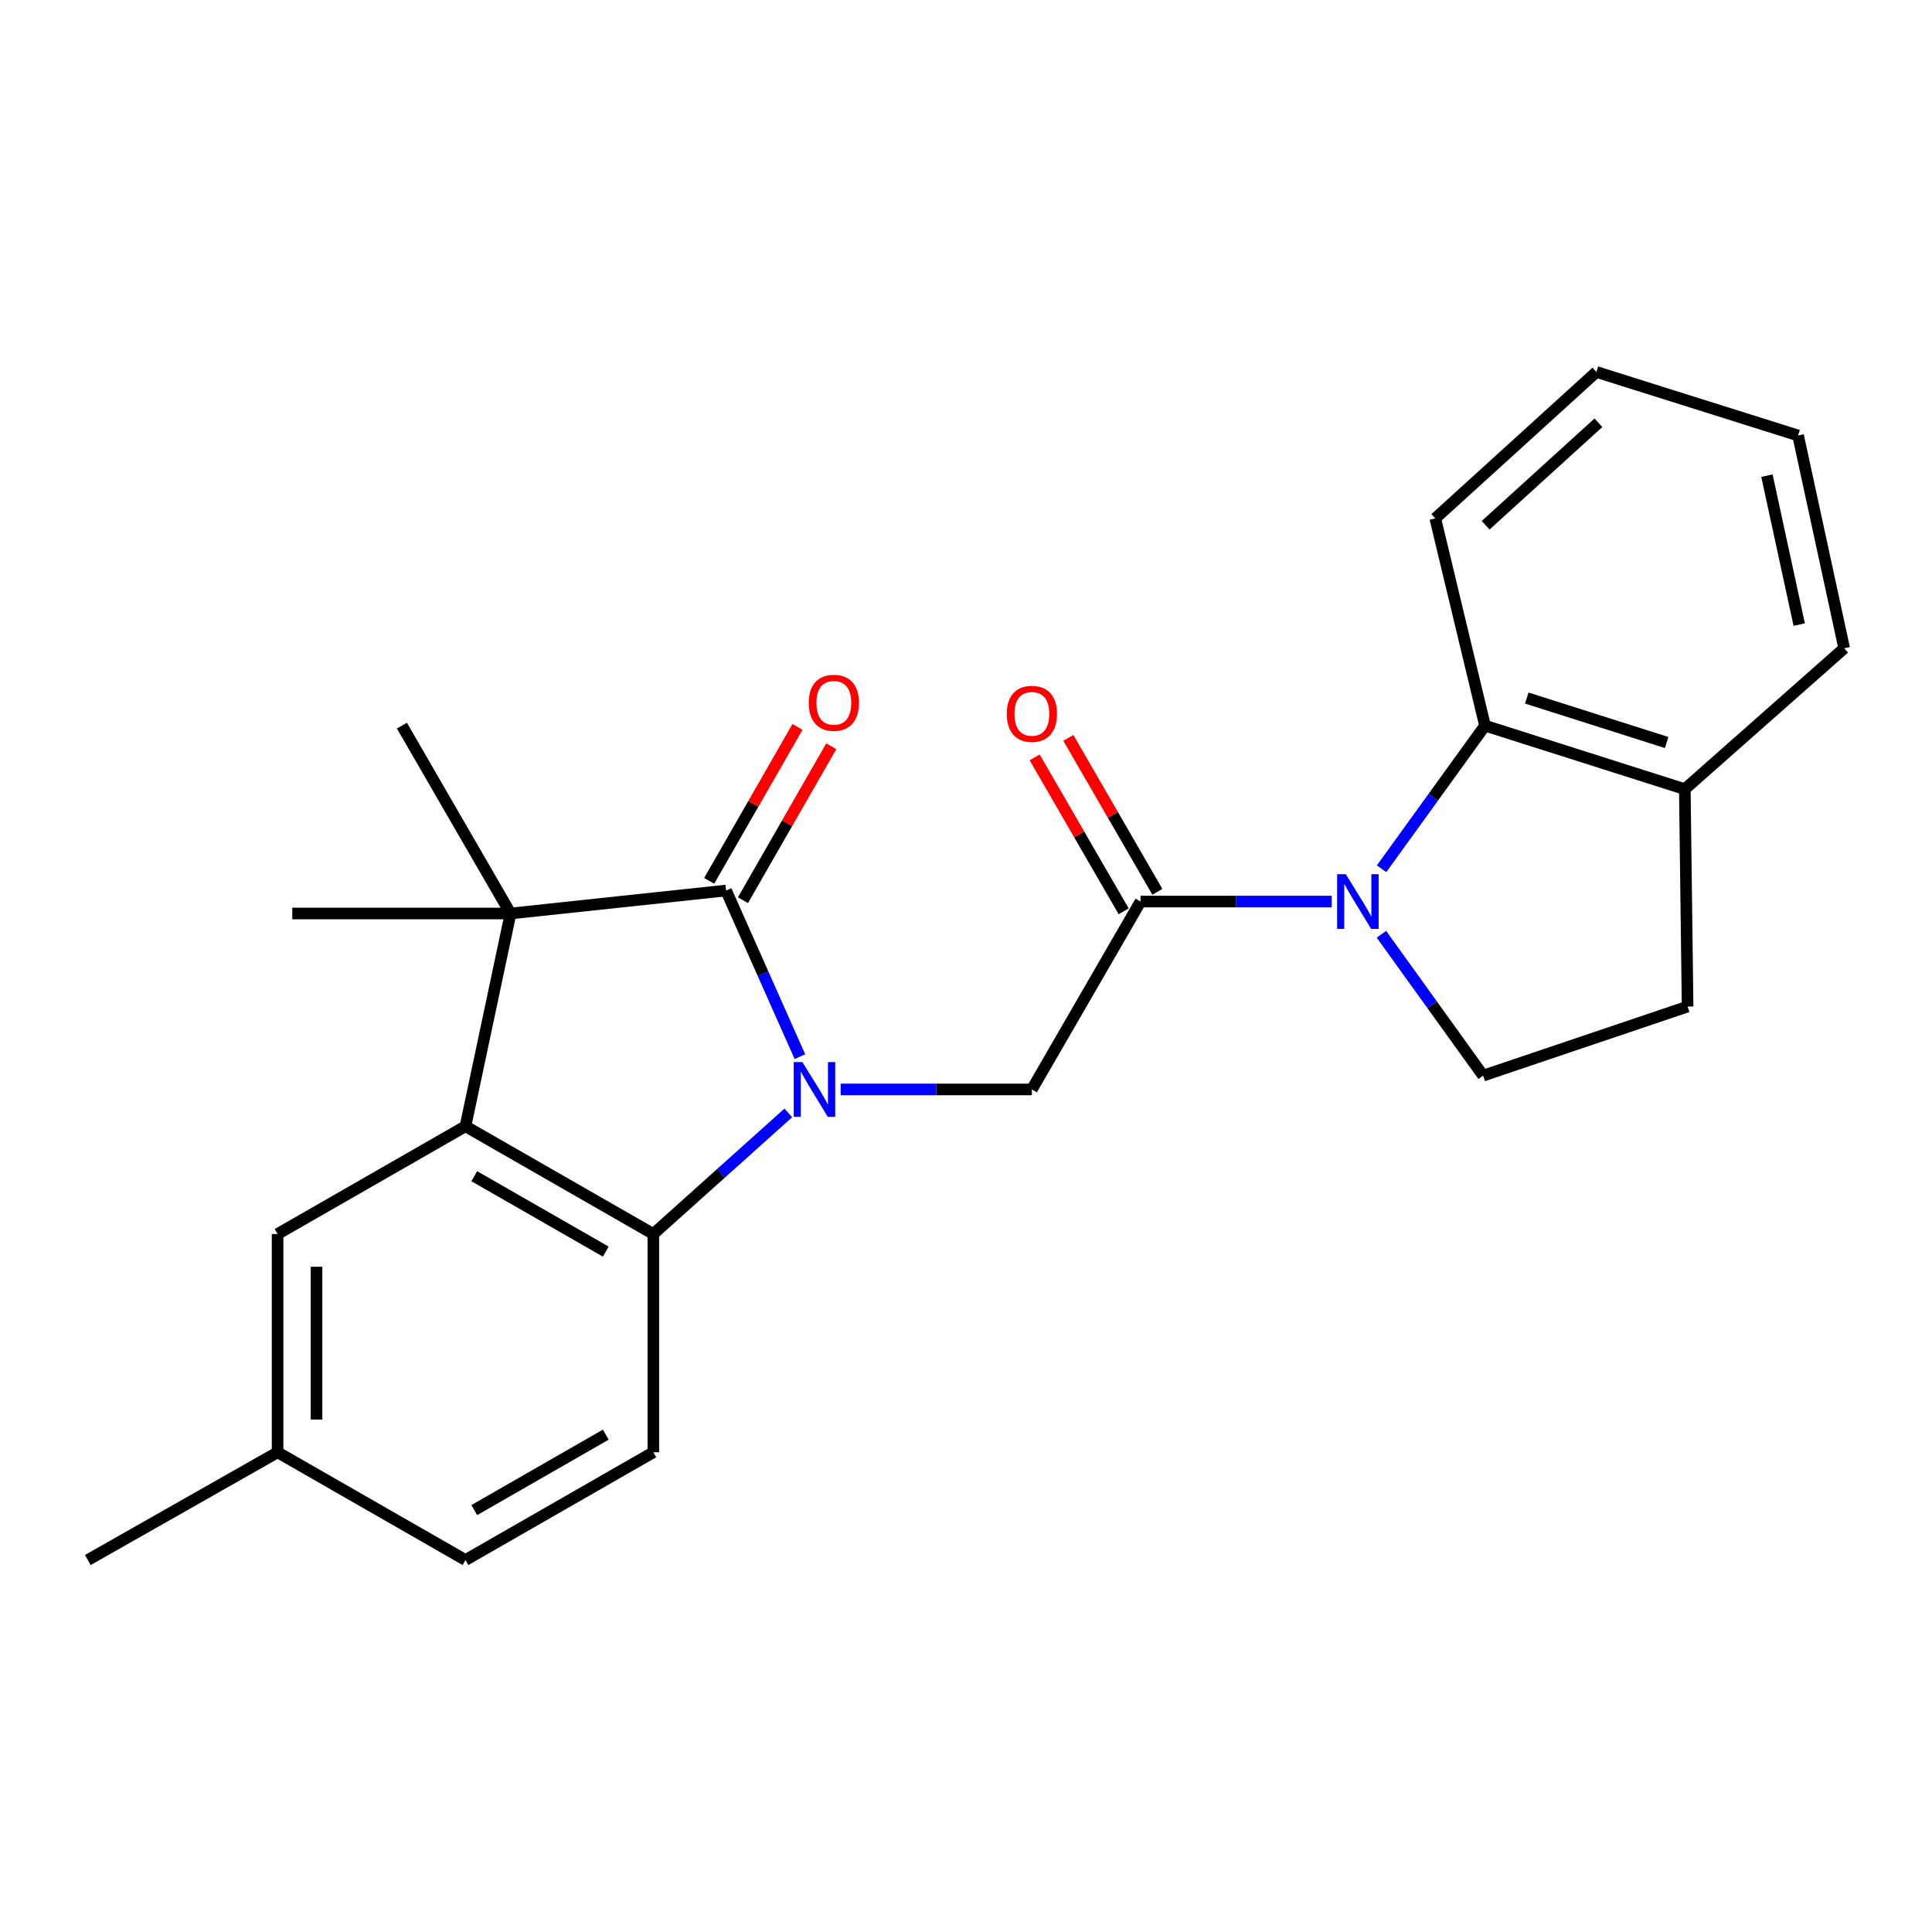 <?xml version='1.0' encoding='iso-8859-1'?>
<svg version='1.1' baseProfile='full'
              xmlns='http://www.w3.org/2000/svg'
                      xmlns:rdkit='http://www.rdkit.org/xml'
                      xmlns:xlink='http://www.w3.org/1999/xlink'
                  xml:space='preserve'
width='1000px' height='1000px' viewBox='0 0 1000 1000'>
<!-- END OF HEADER -->
<rect style='opacity:1.0;fill:#FFFFFF;stroke:none' width='1000' height='1000' x='0' y='0'> </rect>
<path class='bond-0' d='M 414.028,546.915 L 394.919,503.924' style='fill:none;fill-rule:evenodd;stroke:#0000FF;stroke-width:6px;stroke-linecap:butt;stroke-linejoin:miter;stroke-opacity:1' />
<path class='bond-0' d='M 394.919,503.924 L 375.81,460.932' style='fill:none;fill-rule:evenodd;stroke:#000000;stroke-width:6px;stroke-linecap:butt;stroke-linejoin:miter;stroke-opacity:1' />
<path class='bond-4' d='M 408.032,576.041 L 373.098,607.383' style='fill:none;fill-rule:evenodd;stroke:#0000FF;stroke-width:6px;stroke-linecap:butt;stroke-linejoin:miter;stroke-opacity:1' />
<path class='bond-4' d='M 373.098,607.383 L 338.165,638.724' style='fill:none;fill-rule:evenodd;stroke:#000000;stroke-width:6px;stroke-linecap:butt;stroke-linejoin:miter;stroke-opacity:1' />
<path class='bond-6' d='M 435.127,563.892 L 484.611,563.892' style='fill:none;fill-rule:evenodd;stroke:#0000FF;stroke-width:6px;stroke-linecap:butt;stroke-linejoin:miter;stroke-opacity:1' />
<path class='bond-6' d='M 484.611,563.892 L 534.096,563.892' style='fill:none;fill-rule:evenodd;stroke:#000000;stroke-width:6px;stroke-linecap:butt;stroke-linejoin:miter;stroke-opacity:1' />
<path class='bond-2' d='M 375.81,460.932 L 264.262,472.824' style='fill:none;fill-rule:evenodd;stroke:#000000;stroke-width:6px;stroke-linecap:butt;stroke-linejoin:miter;stroke-opacity:1' />
<path class='bond-10' d='M 384.552,465.947 L 407.407,426.104' style='fill:none;fill-rule:evenodd;stroke:#000000;stroke-width:6px;stroke-linecap:butt;stroke-linejoin:miter;stroke-opacity:1' />
<path class='bond-10' d='M 407.407,426.104 L 430.262,386.261' style='fill:none;fill-rule:evenodd;stroke:#FF0000;stroke-width:6px;stroke-linecap:butt;stroke-linejoin:miter;stroke-opacity:1' />
<path class='bond-10' d='M 367.069,455.918 L 389.924,416.075' style='fill:none;fill-rule:evenodd;stroke:#000000;stroke-width:6px;stroke-linecap:butt;stroke-linejoin:miter;stroke-opacity:1' />
<path class='bond-10' d='M 389.924,416.075 L 412.779,376.232' style='fill:none;fill-rule:evenodd;stroke:#FF0000;stroke-width:6px;stroke-linecap:butt;stroke-linejoin:miter;stroke-opacity:1' />
<path class='bond-1' d='M 689.287,466.643 L 639.808,466.643' style='fill:none;fill-rule:evenodd;stroke:#0000FF;stroke-width:6px;stroke-linecap:butt;stroke-linejoin:miter;stroke-opacity:1' />
<path class='bond-1' d='M 639.808,466.643 L 590.329,466.643' style='fill:none;fill-rule:evenodd;stroke:#000000;stroke-width:6px;stroke-linecap:butt;stroke-linejoin:miter;stroke-opacity:1' />
<path class='bond-7' d='M 715.101,449.675 L 741.868,412.63' style='fill:none;fill-rule:evenodd;stroke:#0000FF;stroke-width:6px;stroke-linecap:butt;stroke-linejoin:miter;stroke-opacity:1' />
<path class='bond-7' d='M 741.868,412.63 L 768.636,375.586' style='fill:none;fill-rule:evenodd;stroke:#000000;stroke-width:6px;stroke-linecap:butt;stroke-linejoin:miter;stroke-opacity:1' />
<path class='bond-8' d='M 715.023,483.578 L 741.342,520.163' style='fill:none;fill-rule:evenodd;stroke:#0000FF;stroke-width:6px;stroke-linecap:butt;stroke-linejoin:miter;stroke-opacity:1' />
<path class='bond-8' d='M 741.342,520.163 L 767.662,556.748' style='fill:none;fill-rule:evenodd;stroke:#000000;stroke-width:6px;stroke-linecap:butt;stroke-linejoin:miter;stroke-opacity:1' />
<path class='bond-17' d='M 264.262,472.824 L 208.029,375.586' style='fill:none;fill-rule:evenodd;stroke:#000000;stroke-width:6px;stroke-linecap:butt;stroke-linejoin:miter;stroke-opacity:1' />
<path class='bond-18' d='M 264.262,472.824 L 151.281,472.824' style='fill:none;fill-rule:evenodd;stroke:#000000;stroke-width:6px;stroke-linecap:butt;stroke-linejoin:miter;stroke-opacity:1' />
<path class='bond-24' d='M 264.262,472.824 L 240.927,582.95' style='fill:none;fill-rule:evenodd;stroke:#000000;stroke-width:6px;stroke-linecap:butt;stroke-linejoin:miter;stroke-opacity:1' />
<path class='bond-3' d='M 240.927,582.95 L 338.165,638.724' style='fill:none;fill-rule:evenodd;stroke:#000000;stroke-width:6px;stroke-linecap:butt;stroke-linejoin:miter;stroke-opacity:1' />
<path class='bond-3' d='M 245.484,608.8 L 313.551,647.841' style='fill:none;fill-rule:evenodd;stroke:#000000;stroke-width:6px;stroke-linecap:butt;stroke-linejoin:miter;stroke-opacity:1' />
<path class='bond-11' d='M 240.927,582.95 L 143.678,638.724' style='fill:none;fill-rule:evenodd;stroke:#000000;stroke-width:6px;stroke-linecap:butt;stroke-linejoin:miter;stroke-opacity:1' />
<path class='bond-9' d='M 338.165,638.724 L 338.165,751.694' style='fill:none;fill-rule:evenodd;stroke:#000000;stroke-width:6px;stroke-linecap:butt;stroke-linejoin:miter;stroke-opacity:1' />
<path class='bond-5' d='M 590.329,466.643 L 534.096,563.892' style='fill:none;fill-rule:evenodd;stroke:#000000;stroke-width:6px;stroke-linecap:butt;stroke-linejoin:miter;stroke-opacity:1' />
<path class='bond-13' d='M 599.053,461.598 L 576.016,421.763' style='fill:none;fill-rule:evenodd;stroke:#000000;stroke-width:6px;stroke-linecap:butt;stroke-linejoin:miter;stroke-opacity:1' />
<path class='bond-13' d='M 576.016,421.763 L 552.98,381.928' style='fill:none;fill-rule:evenodd;stroke:#FF0000;stroke-width:6px;stroke-linecap:butt;stroke-linejoin:miter;stroke-opacity:1' />
<path class='bond-13' d='M 581.605,471.688 L 558.569,431.853' style='fill:none;fill-rule:evenodd;stroke:#000000;stroke-width:6px;stroke-linecap:butt;stroke-linejoin:miter;stroke-opacity:1' />
<path class='bond-13' d='M 558.569,431.853 L 535.532,392.018' style='fill:none;fill-rule:evenodd;stroke:#FF0000;stroke-width:6px;stroke-linecap:butt;stroke-linejoin:miter;stroke-opacity:1' />
<path class='bond-12' d='M 768.636,375.586 L 872.055,408.462' style='fill:none;fill-rule:evenodd;stroke:#000000;stroke-width:6px;stroke-linecap:butt;stroke-linejoin:miter;stroke-opacity:1' />
<path class='bond-12' d='M 790.255,361.309 L 862.648,384.322' style='fill:none;fill-rule:evenodd;stroke:#000000;stroke-width:6px;stroke-linecap:butt;stroke-linejoin:miter;stroke-opacity:1' />
<path class='bond-19' d='M 768.636,375.586 L 742.893,268.327' style='fill:none;fill-rule:evenodd;stroke:#000000;stroke-width:6px;stroke-linecap:butt;stroke-linejoin:miter;stroke-opacity:1' />
<path class='bond-14' d='M 767.662,556.748 L 873.499,520.995' style='fill:none;fill-rule:evenodd;stroke:#000000;stroke-width:6px;stroke-linecap:butt;stroke-linejoin:miter;stroke-opacity:1' />
<path class='bond-15' d='M 338.165,751.694 L 240.927,807.468' style='fill:none;fill-rule:evenodd;stroke:#000000;stroke-width:6px;stroke-linecap:butt;stroke-linejoin:miter;stroke-opacity:1' />
<path class='bond-15' d='M 313.551,742.577 L 245.484,781.619' style='fill:none;fill-rule:evenodd;stroke:#000000;stroke-width:6px;stroke-linecap:butt;stroke-linejoin:miter;stroke-opacity:1' />
<path class='bond-25' d='M 143.678,638.724 L 143.678,751.694' style='fill:none;fill-rule:evenodd;stroke:#000000;stroke-width:6px;stroke-linecap:butt;stroke-linejoin:miter;stroke-opacity:1' />
<path class='bond-25' d='M 163.833,655.67 L 163.833,734.749' style='fill:none;fill-rule:evenodd;stroke:#000000;stroke-width:6px;stroke-linecap:butt;stroke-linejoin:miter;stroke-opacity:1' />
<path class='bond-20' d='M 872.055,408.462 L 954.545,335.544' style='fill:none;fill-rule:evenodd;stroke:#000000;stroke-width:6px;stroke-linecap:butt;stroke-linejoin:miter;stroke-opacity:1' />
<path class='bond-26' d='M 872.055,408.462 L 873.499,520.995' style='fill:none;fill-rule:evenodd;stroke:#000000;stroke-width:6px;stroke-linecap:butt;stroke-linejoin:miter;stroke-opacity:1' />
<path class='bond-16' d='M 240.927,807.468 L 143.678,751.694' style='fill:none;fill-rule:evenodd;stroke:#000000;stroke-width:6px;stroke-linecap:butt;stroke-linejoin:miter;stroke-opacity:1' />
<path class='bond-21' d='M 143.678,751.694 L 45.455,807.468' style='fill:none;fill-rule:evenodd;stroke:#000000;stroke-width:6px;stroke-linecap:butt;stroke-linejoin:miter;stroke-opacity:1' />
<path class='bond-22' d='M 742.893,268.327 L 826.291,192.532' style='fill:none;fill-rule:evenodd;stroke:#000000;stroke-width:6px;stroke-linecap:butt;stroke-linejoin:miter;stroke-opacity:1' />
<path class='bond-22' d='M 768.959,271.873 L 827.337,218.817' style='fill:none;fill-rule:evenodd;stroke:#000000;stroke-width:6px;stroke-linecap:butt;stroke-linejoin:miter;stroke-opacity:1' />
<path class='bond-27' d='M 954.545,335.544 L 930.684,225.407' style='fill:none;fill-rule:evenodd;stroke:#000000;stroke-width:6px;stroke-linecap:butt;stroke-linejoin:miter;stroke-opacity:1' />
<path class='bond-27' d='M 931.268,323.292 L 914.565,246.196' style='fill:none;fill-rule:evenodd;stroke:#000000;stroke-width:6px;stroke-linecap:butt;stroke-linejoin:miter;stroke-opacity:1' />
<path class='bond-23' d='M 826.291,192.532 L 930.684,225.407' style='fill:none;fill-rule:evenodd;stroke:#000000;stroke-width:6px;stroke-linecap:butt;stroke-linejoin:miter;stroke-opacity:1' />
<path  class='atom-0' d='M 415.314 549.732
L 424.594 564.732
Q 425.514 566.212, 426.994 568.892
Q 428.474 571.572, 428.554 571.732
L 428.554 549.732
L 432.314 549.732
L 432.314 578.052
L 428.434 578.052
L 418.474 561.652
Q 417.314 559.732, 416.074 557.532
Q 414.874 555.332, 414.514 554.652
L 414.514 578.052
L 410.834 578.052
L 410.834 549.732
L 415.314 549.732
' fill='#0000FF'/>
<path  class='atom-2' d='M 696.58 452.483
L 705.86 467.483
Q 706.78 468.963, 708.26 471.643
Q 709.74 474.323, 709.82 474.483
L 709.82 452.483
L 713.58 452.483
L 713.58 480.803
L 709.7 480.803
L 699.74 464.403
Q 698.58 462.483, 697.34 460.283
Q 696.14 458.083, 695.78 457.403
L 695.78 480.803
L 692.1 480.803
L 692.1 452.483
L 696.58 452.483
' fill='#0000FF'/>
<path  class='atom-11' d='M 418.595 363.763
Q 418.595 356.963, 421.955 353.163
Q 425.315 349.363, 431.595 349.363
Q 437.875 349.363, 441.235 353.163
Q 444.595 356.963, 444.595 363.763
Q 444.595 370.643, 441.195 374.563
Q 437.795 378.443, 431.595 378.443
Q 425.355 378.443, 421.955 374.563
Q 418.595 370.683, 418.595 363.763
M 431.595 375.243
Q 435.915 375.243, 438.235 372.363
Q 440.595 369.443, 440.595 363.763
Q 440.595 358.203, 438.235 355.403
Q 435.915 352.563, 431.595 352.563
Q 427.275 352.563, 424.915 355.363
Q 422.595 358.163, 422.595 363.763
Q 422.595 369.483, 424.915 372.363
Q 427.275 375.243, 431.595 375.243
' fill='#FF0000'/>
<path  class='atom-14' d='M 521.096 369.485
Q 521.096 362.685, 524.456 358.885
Q 527.816 355.085, 534.096 355.085
Q 540.376 355.085, 543.736 358.885
Q 547.096 362.685, 547.096 369.485
Q 547.096 376.365, 543.696 380.285
Q 540.296 384.165, 534.096 384.165
Q 527.856 384.165, 524.456 380.285
Q 521.096 376.405, 521.096 369.485
M 534.096 380.965
Q 538.416 380.965, 540.736 378.085
Q 543.096 375.165, 543.096 369.485
Q 543.096 363.925, 540.736 361.125
Q 538.416 358.285, 534.096 358.285
Q 529.776 358.285, 527.416 361.085
Q 525.096 363.885, 525.096 369.485
Q 525.096 375.205, 527.416 378.085
Q 529.776 380.965, 534.096 380.965
' fill='#FF0000'/>
</svg>
